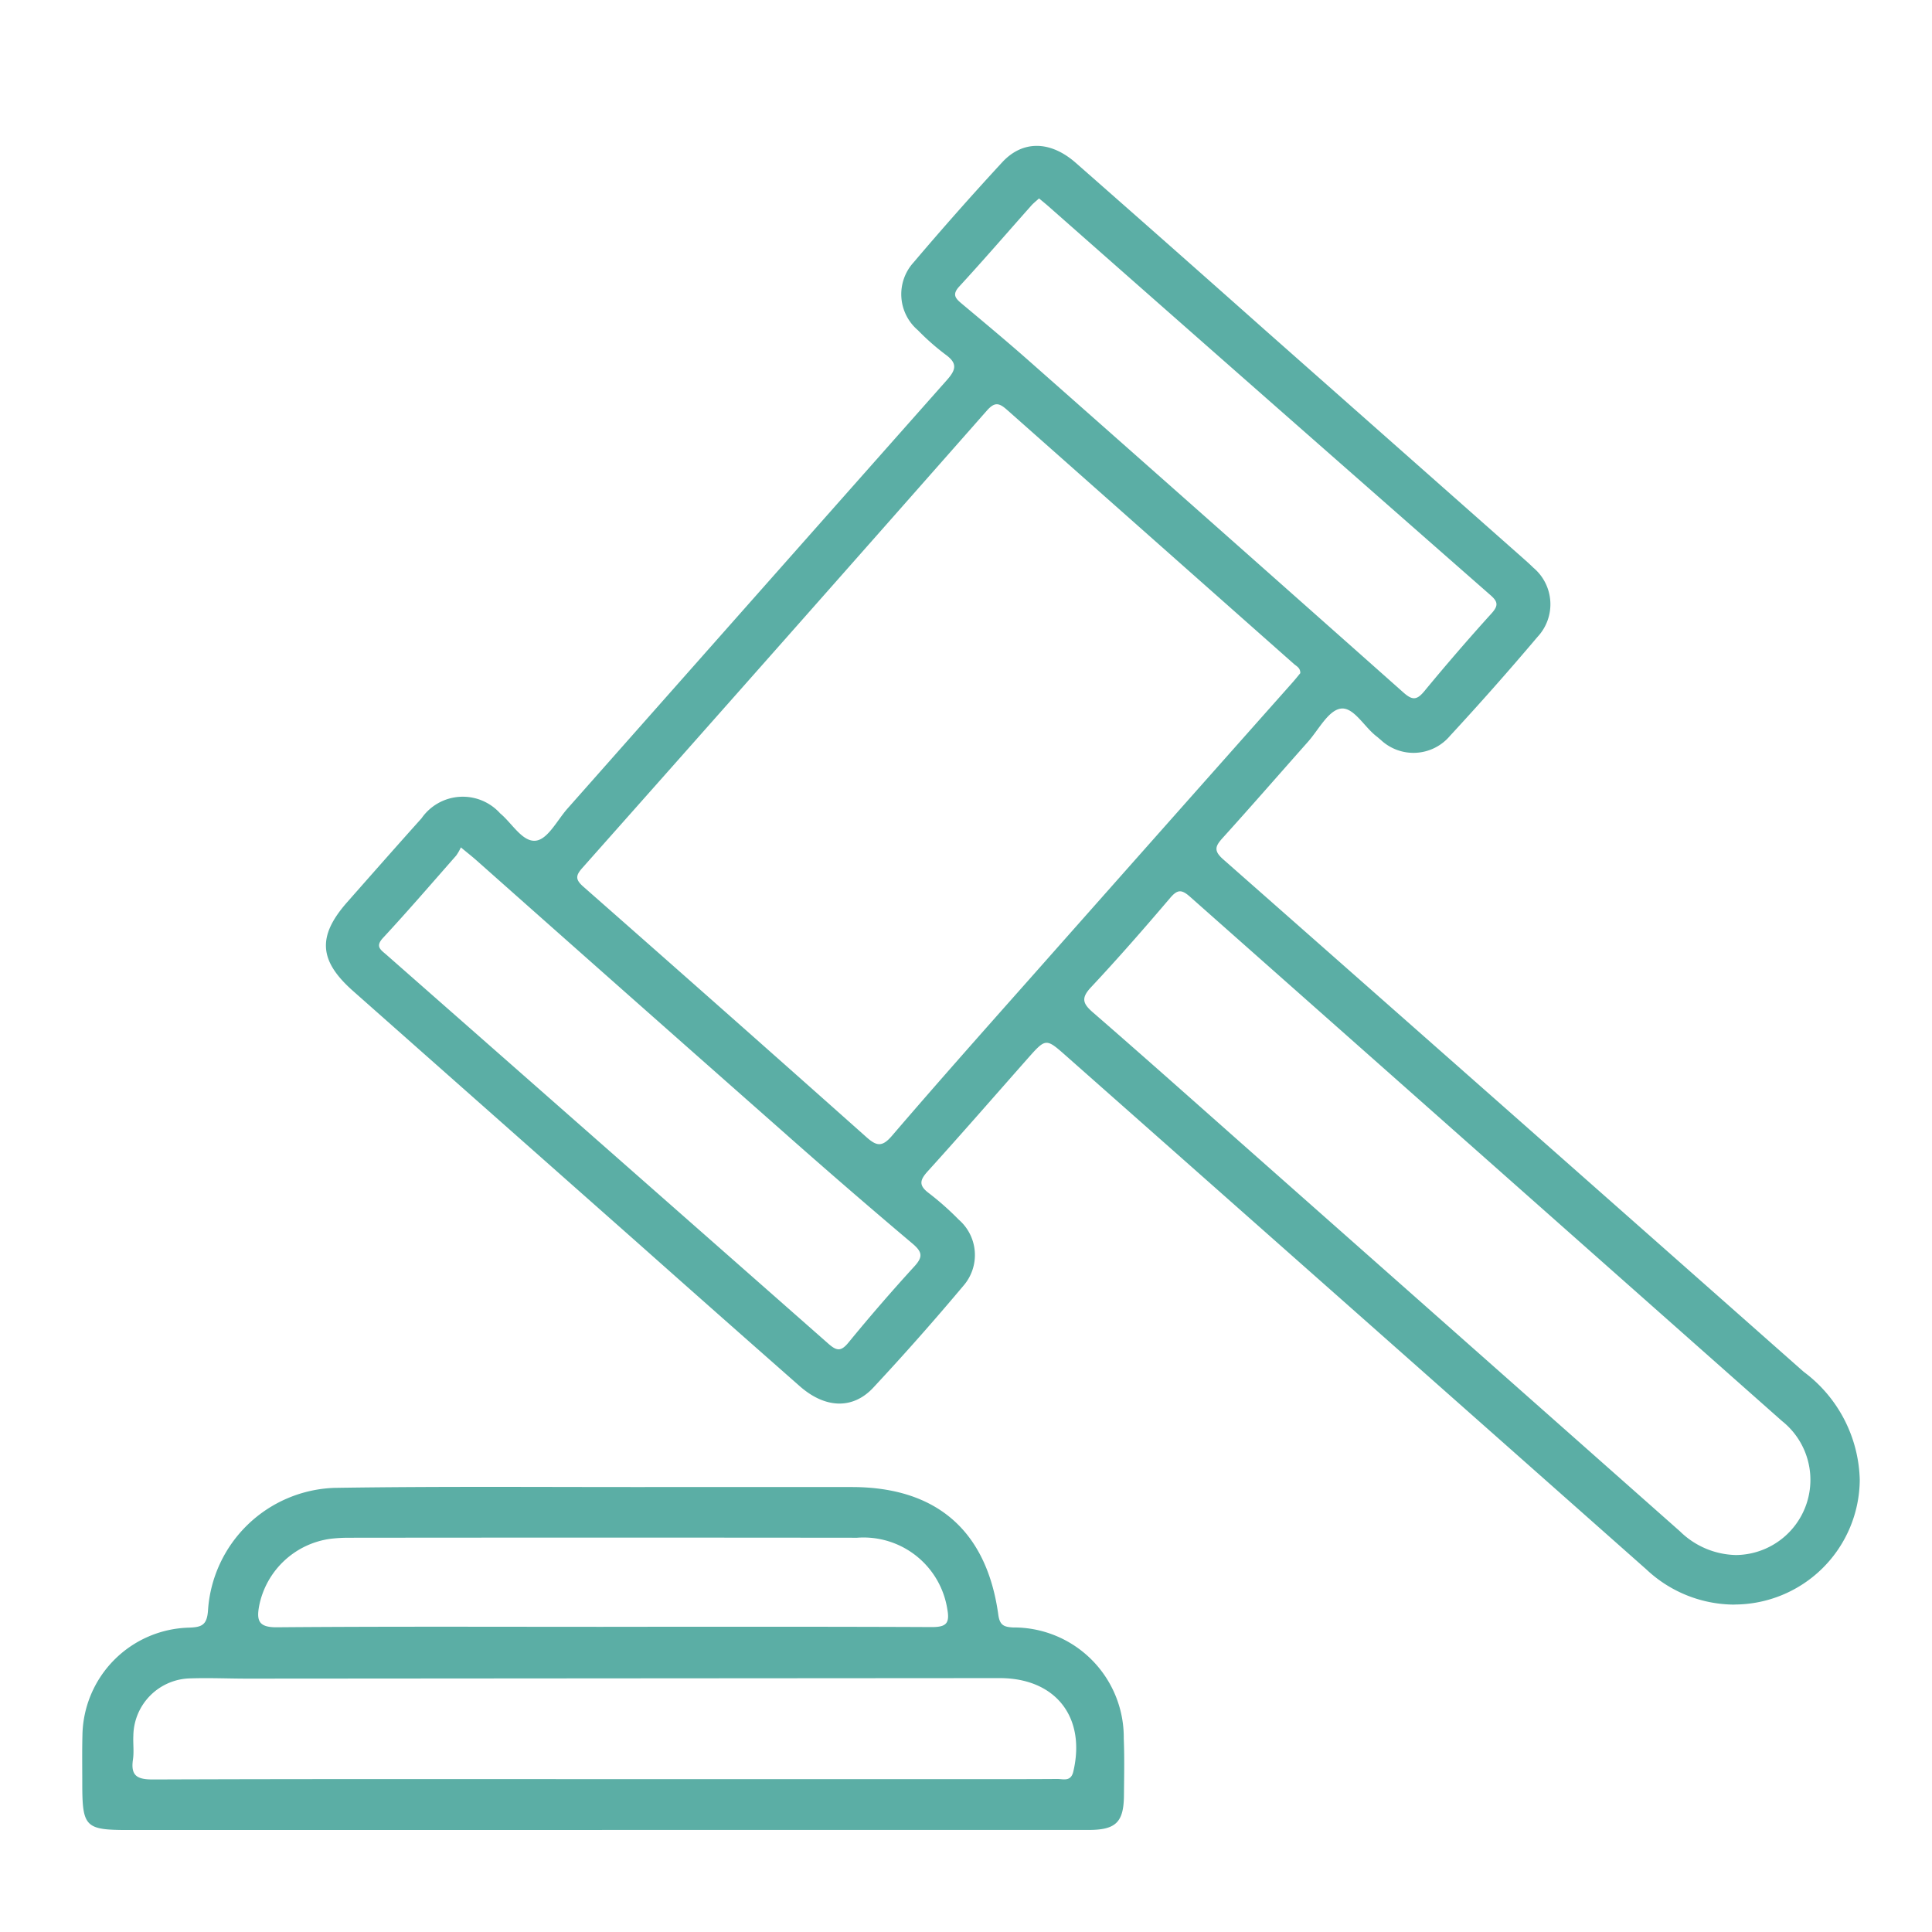<?xml version="1.0" encoding="UTF-8"?>
<svg xmlns="http://www.w3.org/2000/svg" xmlns:xlink="http://www.w3.org/1999/xlink" width="94" height="94" viewBox="0 0 94 94">
  <defs>
    <clipPath id="clip-path">
      <rect id="Rectangle_512" data-name="Rectangle 512" width="86.486" height="84.037" fill="#5baea5"></rect>
    </clipPath>
    <clipPath id="clip-icon-gavel">
      <rect width="94" height="94"></rect>
    </clipPath>
  </defs>
  <g id="icon-gavel" clip-path="url(#clip-icon-gavel)">
    <g id="Group_1255" data-name="Group 1255" transform="translate(4 5)">
      <g id="Group_1107" data-name="Group 1107" clip-path="url(#clip-path)">
        <path id="Path_830" data-name="Path 830" d="M118.325,70.973a6.274,6.274,0,0,1-4.284-1.709q-14.1-12.49-28.215-24.97c-1.006-.89-1-.894-1.9.121-1.616,1.829-3.218,3.67-4.856,5.478-.381.421-.444.681.044,1.05a13.964,13.964,0,0,1,1.468,1.3A2.278,2.278,0,0,1,80.8,55.47Q78.676,58,76.422,60.419c-1,1.072-2.345,1.009-3.572-.07q-3.988-3.509-7.959-7.038Q58,47.215,51.117,41.122c-1.67-1.476-1.754-2.666-.287-4.329,1.2-1.361,2.4-2.724,3.613-4.075a2.444,2.444,0,0,1,3.825-.244c.585.483,1.1,1.433,1.763,1.327.573-.092,1.021-1,1.513-1.557Q70.773,21.813,80.01,11.388c.467-.525.494-.825-.077-1.239a11.65,11.65,0,0,1-1.338-1.18,2.3,2.3,0,0,1-.21-3.3Q80.49,3.188,82.7.794c1-1.08,2.347-1.047,3.573.029Q90.9,4.887,95.508,8.982l12.44,11c.2.177.4.353.593.543a2.322,2.322,0,0,1,.2,3.365q-2.075,2.454-4.258,4.815a2.322,2.322,0,0,1-3.363.2c-.07-.055-.134-.118-.205-.172-.612-.463-1.126-1.463-1.765-1.351-.6.105-1.066,1.036-1.579,1.614-1.383,1.558-2.75,3.13-4.148,4.675-.357.394-.452.62.022,1.038q14.134,12.455,28.245,24.935A6.75,6.75,0,0,1,124.42,64.9a6.109,6.109,0,0,1-6.095,6.069M97.2,25.656c.008-.26-.181-.336-.307-.447q-6.98-6.181-13.959-12.364c-.386-.342-.6-.4-.985.036Q72.126,24.028,62.262,35.138c-.334.376-.327.568.059.908q6.9,6.068,13.764,12.178c.489.435.761.506,1.242-.054,2.246-2.618,4.54-5.2,6.827-7.778q6.329-7.148,12.669-14.286c.136-.154.264-.315.376-.45m21.2,42.905a3.657,3.657,0,0,0,2.237-6.521q-14.4-12.755-28.8-25.506c-.409-.362-.61-.365-.971.06-1.253,1.473-2.526,2.93-3.847,4.341-.5.532-.4.8.1,1.232,2.562,2.223,5.093,4.482,7.634,6.729q10.465,9.255,20.924,18.515a4,4,0,0,0,2.724,1.15M84.489,2.556c-.134.123-.269.227-.381.353-1.166,1.312-2.312,2.641-3.5,3.932-.361.392-.188.577.118.834,1.094.916,2.191,1.829,3.26,2.773q9.126,8.06,18.23,16.146c.442.394.658.375,1.026-.071q1.589-1.927,3.266-3.78c.349-.387.3-.578-.073-.9Q95.674,12.4,84.933,2.928c-.133-.117-.272-.228-.444-.372M56.358,34.131a2.349,2.349,0,0,1-.229.4c-1.178,1.34-2.343,2.692-3.555,4-.4.428-.109.586.16.822q10.753,9.455,21.5,18.922c.4.351.611.4.978-.046q1.556-1.9,3.21-3.71c.425-.465.391-.7-.085-1.106q-3.2-2.7-6.34-5.483-7.459-6.581-14.9-13.186c-.2-.176-.41-.34-.739-.613" transform="translate(-37.935 2.098)" fill="#5baea5"></path>
        <path id="Path_831" data-name="Path 831" d="M25.294,299.459H2.255c-2.118,0-2.252-.137-2.252-2.294,0-.774-.012-1.548.008-2.322a5.323,5.323,0,0,1,5.166-5.23c.637-.019.9-.118.945-.862a6.383,6.383,0,0,1,6.157-5.939c5.148-.08,10.3-.035,15.448-.04q4.867,0,9.734,0c4.106.007,6.548,2.126,7.11,6.209.07.509.264.6.725.623a5.349,5.349,0,0,1,5.38,5.405c.038.921.017,1.845.009,2.768-.012,1.306-.393,1.679-1.727,1.679q-11.832,0-23.664,0m.025-2.473H41.65c1.933,0,3.867.006,5.8-.007.289,0,.653.144.771-.36.624-2.65-.864-4.55-3.587-4.548q-18.293.012-36.586.025c-.922,0-1.845-.042-2.765-.012a2.829,2.829,0,0,0-2.795,2.789c-.019.386.037.78-.019,1.158-.122.814.227.975.989.972,7.287-.028,14.575-.017,21.863-.017m.035-7.412c5.327,0,10.654-.011,15.981.014.685,0,.882-.169.755-.862a4.126,4.126,0,0,0-4.392-3.484q-12.365-.013-24.73,0a7.512,7.512,0,0,0-.89.051,4.1,4.1,0,0,0-3.471,3.26c-.131.711-.034,1.052.856,1.045,5.3-.044,10.594-.022,15.891-.022" transform="translate(0 -215.421)" fill="#5baea5"></path>
      </g>
    </g>
  </g>
</svg>
